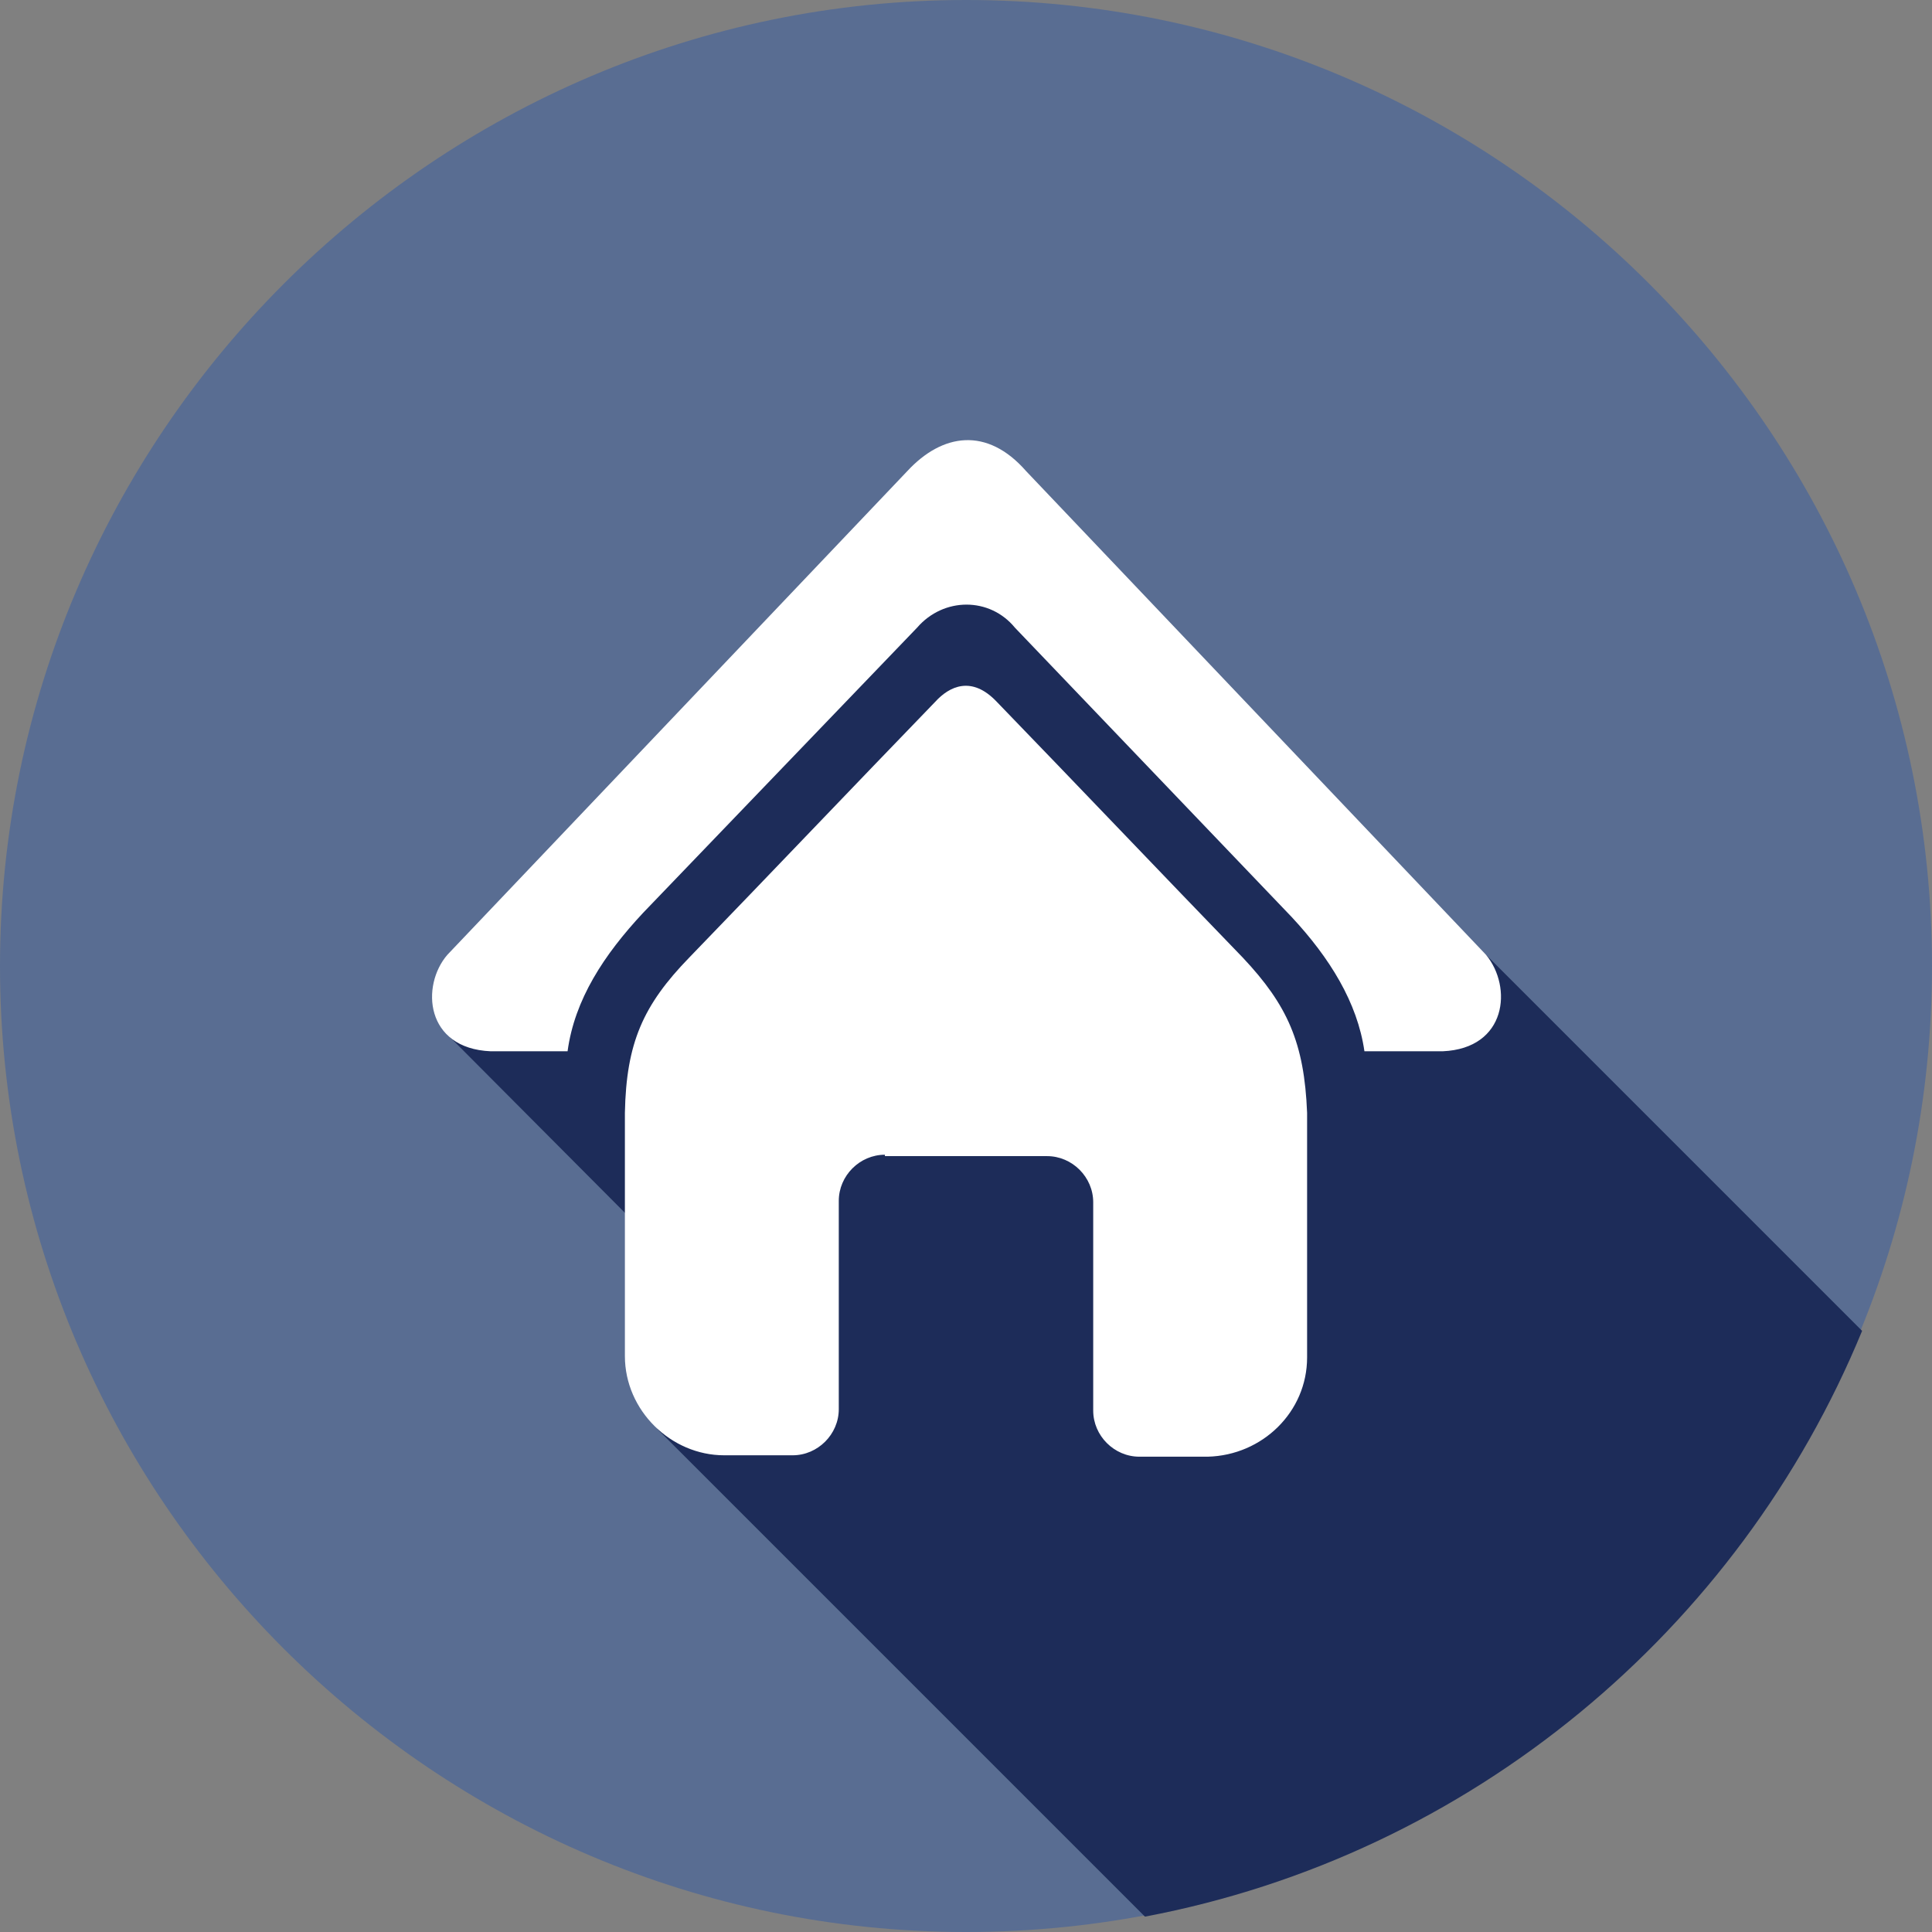 <?xml version="1.0" encoding="utf-8"?>
<!-- Generator: Adobe Illustrator 19.2.1, SVG Export Plug-In . SVG Version: 6.00 Build 0)  -->
<!DOCTYPE svg PUBLIC "-//W3C//DTD SVG 1.1//EN" "http://www.w3.org/Graphics/SVG/1.1/DTD/svg11.dtd">
<svg version="1.1" id="Layer_1" xmlns="http://www.w3.org/2000/svg" xmlns:xlink="http://www.w3.org/1999/xlink" x="0px" y="0px"
	 viewBox="0 0 138.2 138.2" style="enable-background:new 0 0 138.2 138.2;" xml:space="preserve">
<rect x="0" y="0" width="138.2" height="138.2" fill="#808080" stroke="none"/>
<style type="text/css">
	.st0{fill-rule:evenodd;clip-rule:evenodd;fill:#596D92;}
	.st1{fill-rule:evenodd;clip-rule:evenodd;fill:#1D2C59;}
	.st2{fill-rule:evenodd;clip-rule:evenodd;fill:#FFFFFF;}
</style>
<g>
	<path class="st0" d="M69.1,138.2c38.1,0,69.1-31,69.1-69.1c0-38.1-31-69.1-69.1-69.1C31.1,0,0,31.1,0,69.1
		C0,107.2,31.1,138.2,69.1,138.2z"/>
	<path class="st1" d="M55.3,97.4L32,74l35-36.8l39.3,31.1l26.9,26.9c-8.8,21.4-28,37.5-51.3,41.9l-34.9-34.9L55.3,97.4z"/>
	<path class="st2" d="M63.3,82.6c-1.8,0-3.3,1.5-3.3,3.3l0,14.9c0,1.8-1.5,3.3-3.3,3.3l-4.9,0c-3.8,0-7.1-3.2-7.1-7.1V79.6
		c0.1-5,1.3-7.7,4.6-11.1c5.9-6.1,11.7-12.2,17.6-18.3c1-1.1,2.6-1.9,4.4,0c5.9,6.1,11.7,12.2,17.6,18.3c3.2,3.4,4.4,6.1,4.6,11.1
		v17.5c0,3.9-3.2,7-7.1,7.1l-4.9,0c-1.8,0-3.3-1.5-3.3-3.3l0-14.9c0-1.8-1.5-3.3-3.3-3.3H63.3L63.3,82.6z M35.1,75.2h5.5
		c0.5-3.7,2.6-6.9,5.4-9.9l19.6-20.4c1.9-2.2,5.2-2.2,7,0l19.8,20.7c2.7,2.9,4.7,6.1,5.2,9.6h5.6c4.6-0.2,5-4.6,3.1-6.9L73.4,33.7
		c-2.8-3.2-6-2.7-8.5,0L32,68.3C30.1,70.5,30.4,75,35.1,75.2z"/>
</g>
</svg>
